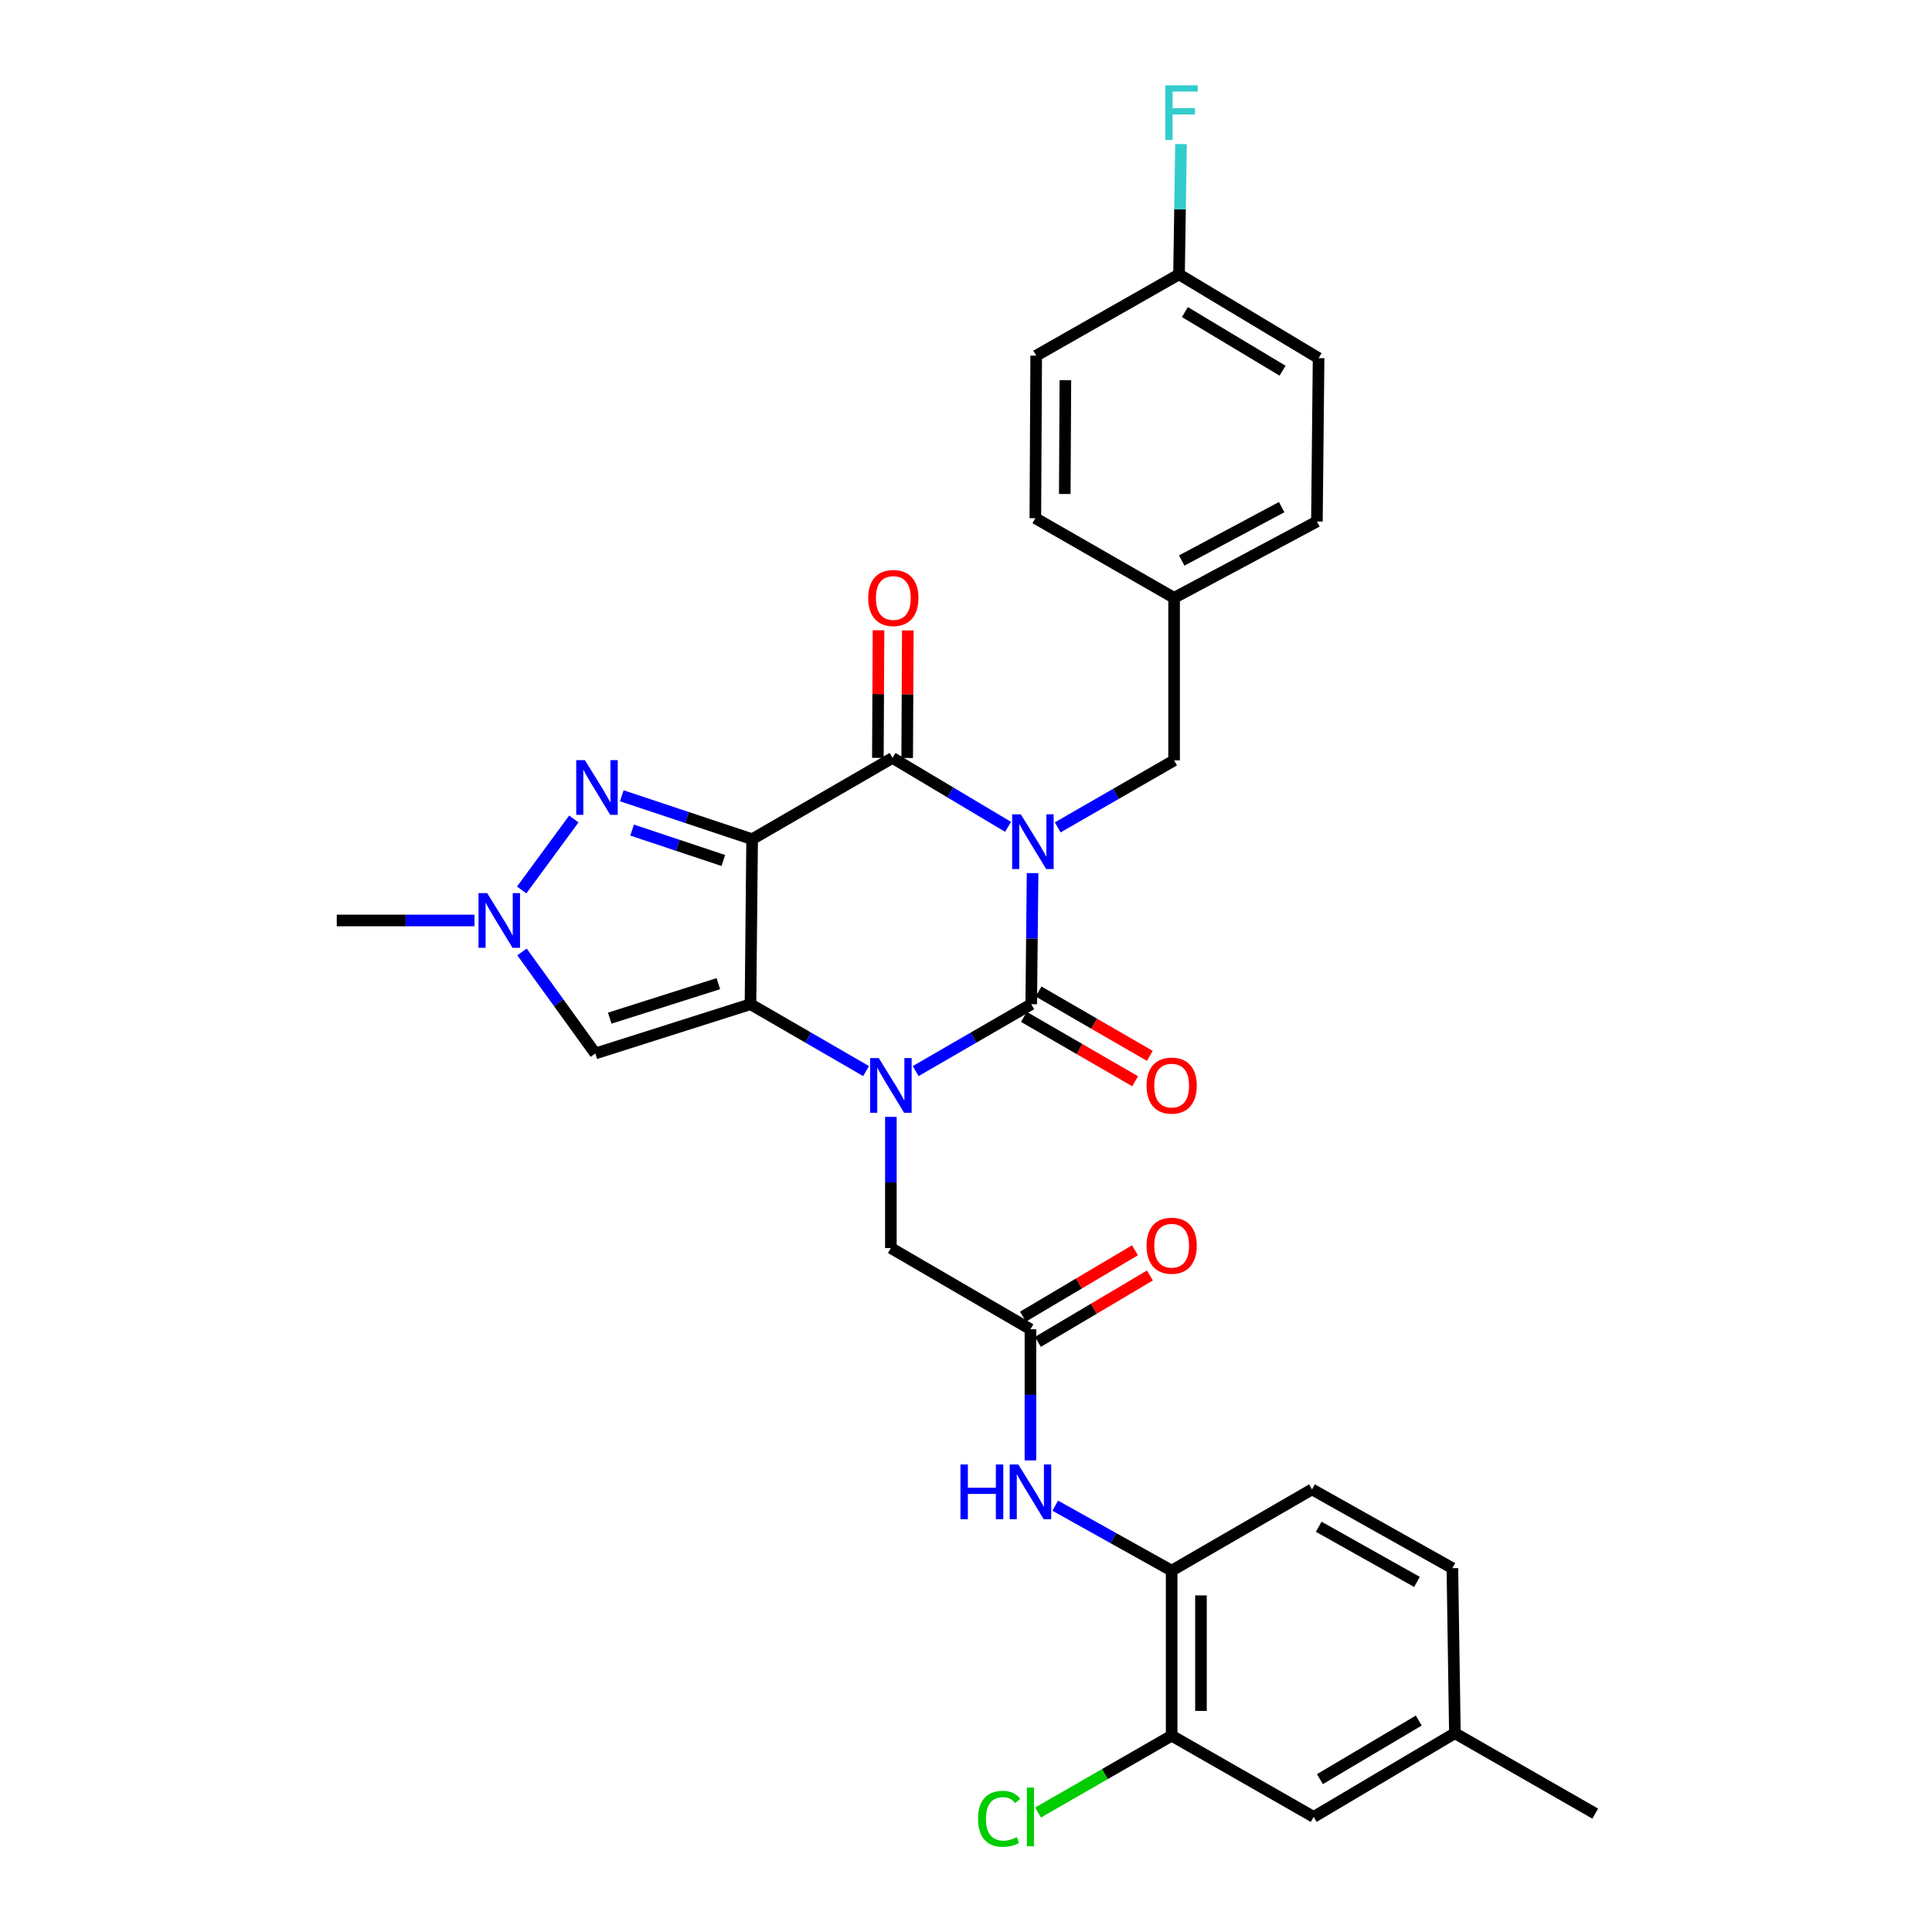 <?xml version='1.0' encoding='iso-8859-1'?>
<svg version='1.1' baseProfile='full'
              xmlns='http://www.w3.org/2000/svg'
                      xmlns:rdkit='http://www.rdkit.org/xml'
                      xmlns:xlink='http://www.w3.org/1999/xlink'
                  xml:space='preserve'
width='1000px' height='1000px' viewBox='0 0 1000 1000'>
<!-- END OF HEADER -->
<rect style='opacity:1.0;fill:#FFFFFF;stroke:none' width='1000' height='1000' x='0' y='0'> </rect>
<path class='bond-3' d='M 534.459,451.913 L 534.113,485.844' style='fill:none;fill-rule:evenodd;stroke:#0000FF;stroke-width:6px;stroke-linecap:butt;stroke-linejoin:miter;stroke-opacity:1' />
<path class='bond-3' d='M 534.113,485.844 L 533.766,519.774' style='fill:none;fill-rule:evenodd;stroke:#000000;stroke-width:6px;stroke-linecap:butt;stroke-linejoin:miter;stroke-opacity:1' />
<path class='bond-4' d='M 521.77,427.979 L 491.87,410.137' style='fill:none;fill-rule:evenodd;stroke:#0000FF;stroke-width:6px;stroke-linecap:butt;stroke-linejoin:miter;stroke-opacity:1' />
<path class='bond-4' d='M 491.87,410.137 L 461.97,392.294' style='fill:none;fill-rule:evenodd;stroke:#000000;stroke-width:6px;stroke-linecap:butt;stroke-linejoin:miter;stroke-opacity:1' />
<path class='bond-10' d='M 547.474,428.253 L 577.592,410.914' style='fill:none;fill-rule:evenodd;stroke:#0000FF;stroke-width:6px;stroke-linecap:butt;stroke-linejoin:miter;stroke-opacity:1' />
<path class='bond-10' d='M 577.592,410.914 L 607.711,393.575' style='fill:none;fill-rule:evenodd;stroke:#000000;stroke-width:6px;stroke-linecap:butt;stroke-linejoin:miter;stroke-opacity:1' />
<path class='bond-0' d='M 389.298,434.369 L 461.97,392.294' style='fill:none;fill-rule:evenodd;stroke:#000000;stroke-width:6px;stroke-linecap:butt;stroke-linejoin:miter;stroke-opacity:1' />
<path class='bond-1' d='M 389.298,434.369 L 388.455,519.774' style='fill:none;fill-rule:evenodd;stroke:#000000;stroke-width:6px;stroke-linecap:butt;stroke-linejoin:miter;stroke-opacity:1' />
<path class='bond-5' d='M 389.298,434.369 L 355.572,423.13' style='fill:none;fill-rule:evenodd;stroke:#000000;stroke-width:6px;stroke-linecap:butt;stroke-linejoin:miter;stroke-opacity:1' />
<path class='bond-5' d='M 355.572,423.13 L 321.847,411.89' style='fill:none;fill-rule:evenodd;stroke:#0000FF;stroke-width:6px;stroke-linecap:butt;stroke-linejoin:miter;stroke-opacity:1' />
<path class='bond-5' d='M 374.384,445.387 L 350.776,437.52' style='fill:none;fill-rule:evenodd;stroke:#000000;stroke-width:6px;stroke-linecap:butt;stroke-linejoin:miter;stroke-opacity:1' />
<path class='bond-5' d='M 350.776,437.52 L 327.169,429.652' style='fill:none;fill-rule:evenodd;stroke:#0000FF;stroke-width:6px;stroke-linecap:butt;stroke-linejoin:miter;stroke-opacity:1' />
<path class='bond-6' d='M 388.455,519.774 L 308.139,545.274' style='fill:none;fill-rule:evenodd;stroke:#000000;stroke-width:6px;stroke-linecap:butt;stroke-linejoin:miter;stroke-opacity:1' />
<path class='bond-6' d='M 371.818,509.142 L 315.597,526.992' style='fill:none;fill-rule:evenodd;stroke:#000000;stroke-width:6px;stroke-linecap:butt;stroke-linejoin:miter;stroke-opacity:1' />
<path class='bond-31' d='M 388.455,519.774 L 418.367,537.084' style='fill:none;fill-rule:evenodd;stroke:#000000;stroke-width:6px;stroke-linecap:butt;stroke-linejoin:miter;stroke-opacity:1' />
<path class='bond-31' d='M 418.367,537.084 L 448.28,554.394' style='fill:none;fill-rule:evenodd;stroke:#0000FF;stroke-width:6px;stroke-linecap:butt;stroke-linejoin:miter;stroke-opacity:1' />
<path class='bond-2' d='M 473.957,554.393 L 503.862,537.084' style='fill:none;fill-rule:evenodd;stroke:#0000FF;stroke-width:6px;stroke-linecap:butt;stroke-linejoin:miter;stroke-opacity:1' />
<path class='bond-2' d='M 503.862,537.084 L 533.766,519.774' style='fill:none;fill-rule:evenodd;stroke:#000000;stroke-width:6px;stroke-linecap:butt;stroke-linejoin:miter;stroke-opacity:1' />
<path class='bond-9' d='M 461.119,578.088 L 461.119,612.031' style='fill:none;fill-rule:evenodd;stroke:#0000FF;stroke-width:6px;stroke-linecap:butt;stroke-linejoin:miter;stroke-opacity:1' />
<path class='bond-9' d='M 461.119,612.031 L 461.119,645.974' style='fill:none;fill-rule:evenodd;stroke:#000000;stroke-width:6px;stroke-linecap:butt;stroke-linejoin:miter;stroke-opacity:1' />
<path class='bond-13' d='M 529.968,526.339 L 558.759,542.996' style='fill:none;fill-rule:evenodd;stroke:#000000;stroke-width:6px;stroke-linecap:butt;stroke-linejoin:miter;stroke-opacity:1' />
<path class='bond-13' d='M 558.759,542.996 L 587.55,559.653' style='fill:none;fill-rule:evenodd;stroke:#FF0000;stroke-width:6px;stroke-linecap:butt;stroke-linejoin:miter;stroke-opacity:1' />
<path class='bond-13' d='M 537.564,513.21 L 566.355,529.867' style='fill:none;fill-rule:evenodd;stroke:#000000;stroke-width:6px;stroke-linecap:butt;stroke-linejoin:miter;stroke-opacity:1' />
<path class='bond-13' d='M 566.355,529.867 L 595.146,546.524' style='fill:none;fill-rule:evenodd;stroke:#FF0000;stroke-width:6px;stroke-linecap:butt;stroke-linejoin:miter;stroke-opacity:1' />
<path class='bond-15' d='M 469.554,392.332 L 469.719,359.322' style='fill:none;fill-rule:evenodd;stroke:#000000;stroke-width:6px;stroke-linecap:butt;stroke-linejoin:miter;stroke-opacity:1' />
<path class='bond-15' d='M 469.719,359.322 L 469.883,326.311' style='fill:none;fill-rule:evenodd;stroke:#FF0000;stroke-width:6px;stroke-linecap:butt;stroke-linejoin:miter;stroke-opacity:1' />
<path class='bond-15' d='M 454.386,392.257 L 454.551,359.246' style='fill:none;fill-rule:evenodd;stroke:#000000;stroke-width:6px;stroke-linecap:butt;stroke-linejoin:miter;stroke-opacity:1' />
<path class='bond-15' d='M 454.551,359.246 L 454.715,326.236' style='fill:none;fill-rule:evenodd;stroke:#FF0000;stroke-width:6px;stroke-linecap:butt;stroke-linejoin:miter;stroke-opacity:1' />
<path class='bond-7' d='M 297.018,423.901 L 270.022,460.646' style='fill:none;fill-rule:evenodd;stroke:#0000FF;stroke-width:6px;stroke-linecap:butt;stroke-linejoin:miter;stroke-opacity:1' />
<path class='bond-33' d='M 308.139,545.274 L 289.16,518.996' style='fill:none;fill-rule:evenodd;stroke:#000000;stroke-width:6px;stroke-linecap:butt;stroke-linejoin:miter;stroke-opacity:1' />
<path class='bond-33' d='M 289.16,518.996 L 270.182,492.718' style='fill:none;fill-rule:evenodd;stroke:#0000FF;stroke-width:6px;stroke-linecap:butt;stroke-linejoin:miter;stroke-opacity:1' />
<path class='bond-27' d='M 245.579,476.436 L 209.942,476.436' style='fill:none;fill-rule:evenodd;stroke:#0000FF;stroke-width:6px;stroke-linecap:butt;stroke-linejoin:miter;stroke-opacity:1' />
<path class='bond-27' d='M 209.942,476.436 L 174.305,476.436' style='fill:none;fill-rule:evenodd;stroke:#000000;stroke-width:6px;stroke-linecap:butt;stroke-linejoin:miter;stroke-opacity:1' />
<path class='bond-8' d='M 533.353,688.023 L 461.119,645.974' style='fill:none;fill-rule:evenodd;stroke:#000000;stroke-width:6px;stroke-linecap:butt;stroke-linejoin:miter;stroke-opacity:1' />
<path class='bond-11' d='M 533.353,688.023 L 533.353,721.966' style='fill:none;fill-rule:evenodd;stroke:#000000;stroke-width:6px;stroke-linecap:butt;stroke-linejoin:miter;stroke-opacity:1' />
<path class='bond-11' d='M 533.353,721.966 L 533.353,755.909' style='fill:none;fill-rule:evenodd;stroke:#0000FF;stroke-width:6px;stroke-linecap:butt;stroke-linejoin:miter;stroke-opacity:1' />
<path class='bond-17' d='M 537.22,694.548 L 566.205,677.369' style='fill:none;fill-rule:evenodd;stroke:#000000;stroke-width:6px;stroke-linecap:butt;stroke-linejoin:miter;stroke-opacity:1' />
<path class='bond-17' d='M 566.205,677.369 L 595.19,660.19' style='fill:none;fill-rule:evenodd;stroke:#FF0000;stroke-width:6px;stroke-linecap:butt;stroke-linejoin:miter;stroke-opacity:1' />
<path class='bond-17' d='M 529.486,681.499 L 558.471,664.32' style='fill:none;fill-rule:evenodd;stroke:#000000;stroke-width:6px;stroke-linecap:butt;stroke-linejoin:miter;stroke-opacity:1' />
<path class='bond-17' d='M 558.471,664.32 L 587.456,647.141' style='fill:none;fill-rule:evenodd;stroke:#FF0000;stroke-width:6px;stroke-linecap:butt;stroke-linejoin:miter;stroke-opacity:1' />
<path class='bond-19' d='M 607.711,393.575 L 607.711,309.442' style='fill:none;fill-rule:evenodd;stroke:#000000;stroke-width:6px;stroke-linecap:butt;stroke-linejoin:miter;stroke-opacity:1' />
<path class='bond-12' d='M 546.186,779.335 L 576.316,796.151' style='fill:none;fill-rule:evenodd;stroke:#0000FF;stroke-width:6px;stroke-linecap:butt;stroke-linejoin:miter;stroke-opacity:1' />
<path class='bond-12' d='M 576.316,796.151 L 606.447,812.967' style='fill:none;fill-rule:evenodd;stroke:#000000;stroke-width:6px;stroke-linecap:butt;stroke-linejoin:miter;stroke-opacity:1' />
<path class='bond-14' d='M 606.447,812.967 L 606.447,898.381' style='fill:none;fill-rule:evenodd;stroke:#000000;stroke-width:6px;stroke-linecap:butt;stroke-linejoin:miter;stroke-opacity:1' />
<path class='bond-14' d='M 621.615,825.779 L 621.615,885.569' style='fill:none;fill-rule:evenodd;stroke:#000000;stroke-width:6px;stroke-linecap:butt;stroke-linejoin:miter;stroke-opacity:1' />
<path class='bond-18' d='M 606.447,812.967 L 679.094,770.901' style='fill:none;fill-rule:evenodd;stroke:#000000;stroke-width:6px;stroke-linecap:butt;stroke-linejoin:miter;stroke-opacity:1' />
<path class='bond-16' d='M 606.447,898.381 L 679.954,940.43' style='fill:none;fill-rule:evenodd;stroke:#000000;stroke-width:6px;stroke-linecap:butt;stroke-linejoin:miter;stroke-opacity:1' />
<path class='bond-20' d='M 606.447,898.381 L 571.874,918.27' style='fill:none;fill-rule:evenodd;stroke:#000000;stroke-width:6px;stroke-linecap:butt;stroke-linejoin:miter;stroke-opacity:1' />
<path class='bond-20' d='M 571.874,918.27 L 537.301,938.159' style='fill:none;fill-rule:evenodd;stroke:#00CC00;stroke-width:6px;stroke-linecap:butt;stroke-linejoin:miter;stroke-opacity:1' />
<path class='bond-34' d='M 679.954,940.43 L 753.047,897.1' style='fill:none;fill-rule:evenodd;stroke:#000000;stroke-width:6px;stroke-linecap:butt;stroke-linejoin:miter;stroke-opacity:1' />
<path class='bond-34' d='M 683.183,920.883 L 734.348,890.552' style='fill:none;fill-rule:evenodd;stroke:#000000;stroke-width:6px;stroke-linecap:butt;stroke-linejoin:miter;stroke-opacity:1' />
<path class='bond-23' d='M 679.094,770.901 L 751.75,811.686' style='fill:none;fill-rule:evenodd;stroke:#000000;stroke-width:6px;stroke-linecap:butt;stroke-linejoin:miter;stroke-opacity:1' />
<path class='bond-23' d='M 682.568,790.245 L 733.426,818.795' style='fill:none;fill-rule:evenodd;stroke:#000000;stroke-width:6px;stroke-linecap:butt;stroke-linejoin:miter;stroke-opacity:1' />
<path class='bond-25' d='M 607.711,309.442 L 535.89,268.219' style='fill:none;fill-rule:evenodd;stroke:#000000;stroke-width:6px;stroke-linecap:butt;stroke-linejoin:miter;stroke-opacity:1' />
<path class='bond-26' d='M 607.711,309.442 L 681.631,269.929' style='fill:none;fill-rule:evenodd;stroke:#000000;stroke-width:6px;stroke-linecap:butt;stroke-linejoin:miter;stroke-opacity:1' />
<path class='bond-26' d='M 611.648,290.138 L 663.392,262.479' style='fill:none;fill-rule:evenodd;stroke:#000000;stroke-width:6px;stroke-linecap:butt;stroke-linejoin:miter;stroke-opacity:1' />
<path class='bond-21' d='M 753.047,897.1 L 751.75,811.686' style='fill:none;fill-rule:evenodd;stroke:#000000;stroke-width:6px;stroke-linecap:butt;stroke-linejoin:miter;stroke-opacity:1' />
<path class='bond-30' d='M 753.047,897.1 L 825.695,938.728' style='fill:none;fill-rule:evenodd;stroke:#000000;stroke-width:6px;stroke-linecap:butt;stroke-linejoin:miter;stroke-opacity:1' />
<path class='bond-22' d='M 610.264,142.019 L 682.499,185.367' style='fill:none;fill-rule:evenodd;stroke:#000000;stroke-width:6px;stroke-linecap:butt;stroke-linejoin:miter;stroke-opacity:1' />
<path class='bond-22' d='M 613.295,161.528 L 663.859,191.871' style='fill:none;fill-rule:evenodd;stroke:#000000;stroke-width:6px;stroke-linecap:butt;stroke-linejoin:miter;stroke-opacity:1' />
<path class='bond-24' d='M 610.264,142.019 L 610.777,108.294' style='fill:none;fill-rule:evenodd;stroke:#000000;stroke-width:6px;stroke-linecap:butt;stroke-linejoin:miter;stroke-opacity:1' />
<path class='bond-24' d='M 610.777,108.294 L 611.29,74.569' style='fill:none;fill-rule:evenodd;stroke:#33CCCC;stroke-width:6px;stroke-linecap:butt;stroke-linejoin:miter;stroke-opacity:1' />
<path class='bond-32' d='M 610.264,142.019 L 536.336,184.094' style='fill:none;fill-rule:evenodd;stroke:#000000;stroke-width:6px;stroke-linecap:butt;stroke-linejoin:miter;stroke-opacity:1' />
<path class='bond-28' d='M 535.89,268.219 L 536.336,184.094' style='fill:none;fill-rule:evenodd;stroke:#000000;stroke-width:6px;stroke-linecap:butt;stroke-linejoin:miter;stroke-opacity:1' />
<path class='bond-28' d='M 551.125,255.68 L 551.437,196.793' style='fill:none;fill-rule:evenodd;stroke:#000000;stroke-width:6px;stroke-linecap:butt;stroke-linejoin:miter;stroke-opacity:1' />
<path class='bond-29' d='M 681.631,269.929 L 682.499,185.367' style='fill:none;fill-rule:evenodd;stroke:#000000;stroke-width:6px;stroke-linecap:butt;stroke-linejoin:miter;stroke-opacity:1' />
<path  class='atom-0' d='M 528.366 421.49
L 537.646 436.49
Q 538.566 437.97, 540.046 440.65
Q 541.526 443.33, 541.606 443.49
L 541.606 421.49
L 545.366 421.49
L 545.366 449.81
L 541.486 449.81
L 531.526 433.41
Q 530.366 431.49, 529.126 429.29
Q 527.926 427.09, 527.566 426.41
L 527.566 449.81
L 523.886 449.81
L 523.886 421.49
L 528.366 421.49
' fill='#0000FF'/>
<path  class='atom-3' d='M 454.859 547.664
L 464.139 562.664
Q 465.059 564.144, 466.539 566.824
Q 468.019 569.504, 468.099 569.664
L 468.099 547.664
L 471.859 547.664
L 471.859 575.984
L 467.979 575.984
L 458.019 559.584
Q 456.859 557.664, 455.619 555.464
Q 454.419 553.264, 454.059 552.584
L 454.059 575.984
L 450.379 575.984
L 450.379 547.664
L 454.859 547.664
' fill='#0000FF'/>
<path  class='atom-6' d='M 302.73 393.446
L 312.01 408.446
Q 312.93 409.926, 314.41 412.606
Q 315.89 415.286, 315.97 415.446
L 315.97 393.446
L 319.73 393.446
L 319.73 421.766
L 315.85 421.766
L 305.89 405.366
Q 304.73 403.446, 303.49 401.246
Q 302.29 399.046, 301.93 398.366
L 301.93 421.766
L 298.25 421.766
L 298.25 393.446
L 302.73 393.446
' fill='#0000FF'/>
<path  class='atom-8' d='M 252.161 462.276
L 261.441 477.276
Q 262.361 478.756, 263.841 481.436
Q 265.321 484.116, 265.401 484.276
L 265.401 462.276
L 269.161 462.276
L 269.161 490.596
L 265.281 490.596
L 255.321 474.196
Q 254.161 472.276, 252.921 470.076
Q 251.721 467.876, 251.361 467.196
L 251.361 490.596
L 247.681 490.596
L 247.681 462.276
L 252.161 462.276
' fill='#0000FF'/>
<path  class='atom-12' d='M 497.133 758.013
L 500.973 758.013
L 500.973 770.053
L 515.453 770.053
L 515.453 758.013
L 519.293 758.013
L 519.293 786.333
L 515.453 786.333
L 515.453 773.253
L 500.973 773.253
L 500.973 786.333
L 497.133 786.333
L 497.133 758.013
' fill='#0000FF'/>
<path  class='atom-12' d='M 527.093 758.013
L 536.373 773.013
Q 537.293 774.493, 538.773 777.173
Q 540.253 779.853, 540.333 780.013
L 540.333 758.013
L 544.093 758.013
L 544.093 786.333
L 540.213 786.333
L 530.253 769.933
Q 529.093 768.013, 527.853 765.813
Q 526.653 763.613, 526.293 762.933
L 526.293 786.333
L 522.613 786.333
L 522.613 758.013
L 527.093 758.013
' fill='#0000FF'/>
<path  class='atom-14' d='M 593.447 561.904
Q 593.447 555.104, 596.807 551.304
Q 600.167 547.504, 606.447 547.504
Q 612.727 547.504, 616.087 551.304
Q 619.447 555.104, 619.447 561.904
Q 619.447 568.784, 616.047 572.704
Q 612.647 576.584, 606.447 576.584
Q 600.207 576.584, 596.807 572.704
Q 593.447 568.824, 593.447 561.904
M 606.447 573.384
Q 610.767 573.384, 613.087 570.504
Q 615.447 567.584, 615.447 561.904
Q 615.447 556.344, 613.087 553.544
Q 610.767 550.704, 606.447 550.704
Q 602.127 550.704, 599.767 553.504
Q 597.447 556.304, 597.447 561.904
Q 597.447 567.624, 599.767 570.504
Q 602.127 573.384, 606.447 573.384
' fill='#FF0000'/>
<path  class='atom-16' d='M 449.383 309.522
Q 449.383 302.722, 452.743 298.922
Q 456.103 295.122, 462.383 295.122
Q 468.663 295.122, 472.023 298.922
Q 475.383 302.722, 475.383 309.522
Q 475.383 316.402, 471.983 320.322
Q 468.583 324.202, 462.383 324.202
Q 456.143 324.202, 452.743 320.322
Q 449.383 316.442, 449.383 309.522
M 462.383 321.002
Q 466.703 321.002, 469.023 318.122
Q 471.383 315.202, 471.383 309.522
Q 471.383 303.962, 469.023 301.162
Q 466.703 298.322, 462.383 298.322
Q 458.063 298.322, 455.703 301.122
Q 453.383 303.922, 453.383 309.522
Q 453.383 315.242, 455.703 318.122
Q 458.063 321.002, 462.383 321.002
' fill='#FF0000'/>
<path  class='atom-18' d='M 593.447 644.781
Q 593.447 637.981, 596.807 634.181
Q 600.167 630.381, 606.447 630.381
Q 612.727 630.381, 616.087 634.181
Q 619.447 637.981, 619.447 644.781
Q 619.447 651.661, 616.047 655.581
Q 612.647 659.461, 606.447 659.461
Q 600.207 659.461, 596.807 655.581
Q 593.447 651.701, 593.447 644.781
M 606.447 656.261
Q 610.767 656.261, 613.087 653.381
Q 615.447 650.461, 615.447 644.781
Q 615.447 639.221, 613.087 636.421
Q 610.767 633.581, 606.447 633.581
Q 602.127 633.581, 599.767 636.381
Q 597.447 639.181, 597.447 644.781
Q 597.447 650.501, 599.767 653.381
Q 602.127 656.261, 606.447 656.261
' fill='#FF0000'/>
<path  class='atom-21' d='M 506.233 941.41
Q 506.233 934.37, 509.513 930.69
Q 512.833 926.97, 519.113 926.97
Q 524.953 926.97, 528.073 931.09
L 525.433 933.25
Q 523.153 930.25, 519.113 930.25
Q 514.833 930.25, 512.553 933.13
Q 510.313 935.97, 510.313 941.41
Q 510.313 947.01, 512.633 949.89
Q 514.993 952.77, 519.553 952.77
Q 522.673 952.77, 526.313 950.89
L 527.433 953.89
Q 525.953 954.85, 523.713 955.41
Q 521.473 955.97, 518.993 955.97
Q 512.833 955.97, 509.513 952.21
Q 506.233 948.45, 506.233 941.41
' fill='#00CC00'/>
<path  class='atom-21' d='M 531.513 925.25
L 535.193 925.25
L 535.193 955.61
L 531.513 955.61
L 531.513 925.25
' fill='#00CC00'/>
<path  class='atom-25' d='M 603.117 44.156
L 619.957 44.156
L 619.957 47.396
L 606.917 47.396
L 606.917 55.996
L 618.517 55.996
L 618.517 59.276
L 606.917 59.276
L 606.917 72.476
L 603.117 72.476
L 603.117 44.156
' fill='#33CCCC'/>
</svg>
